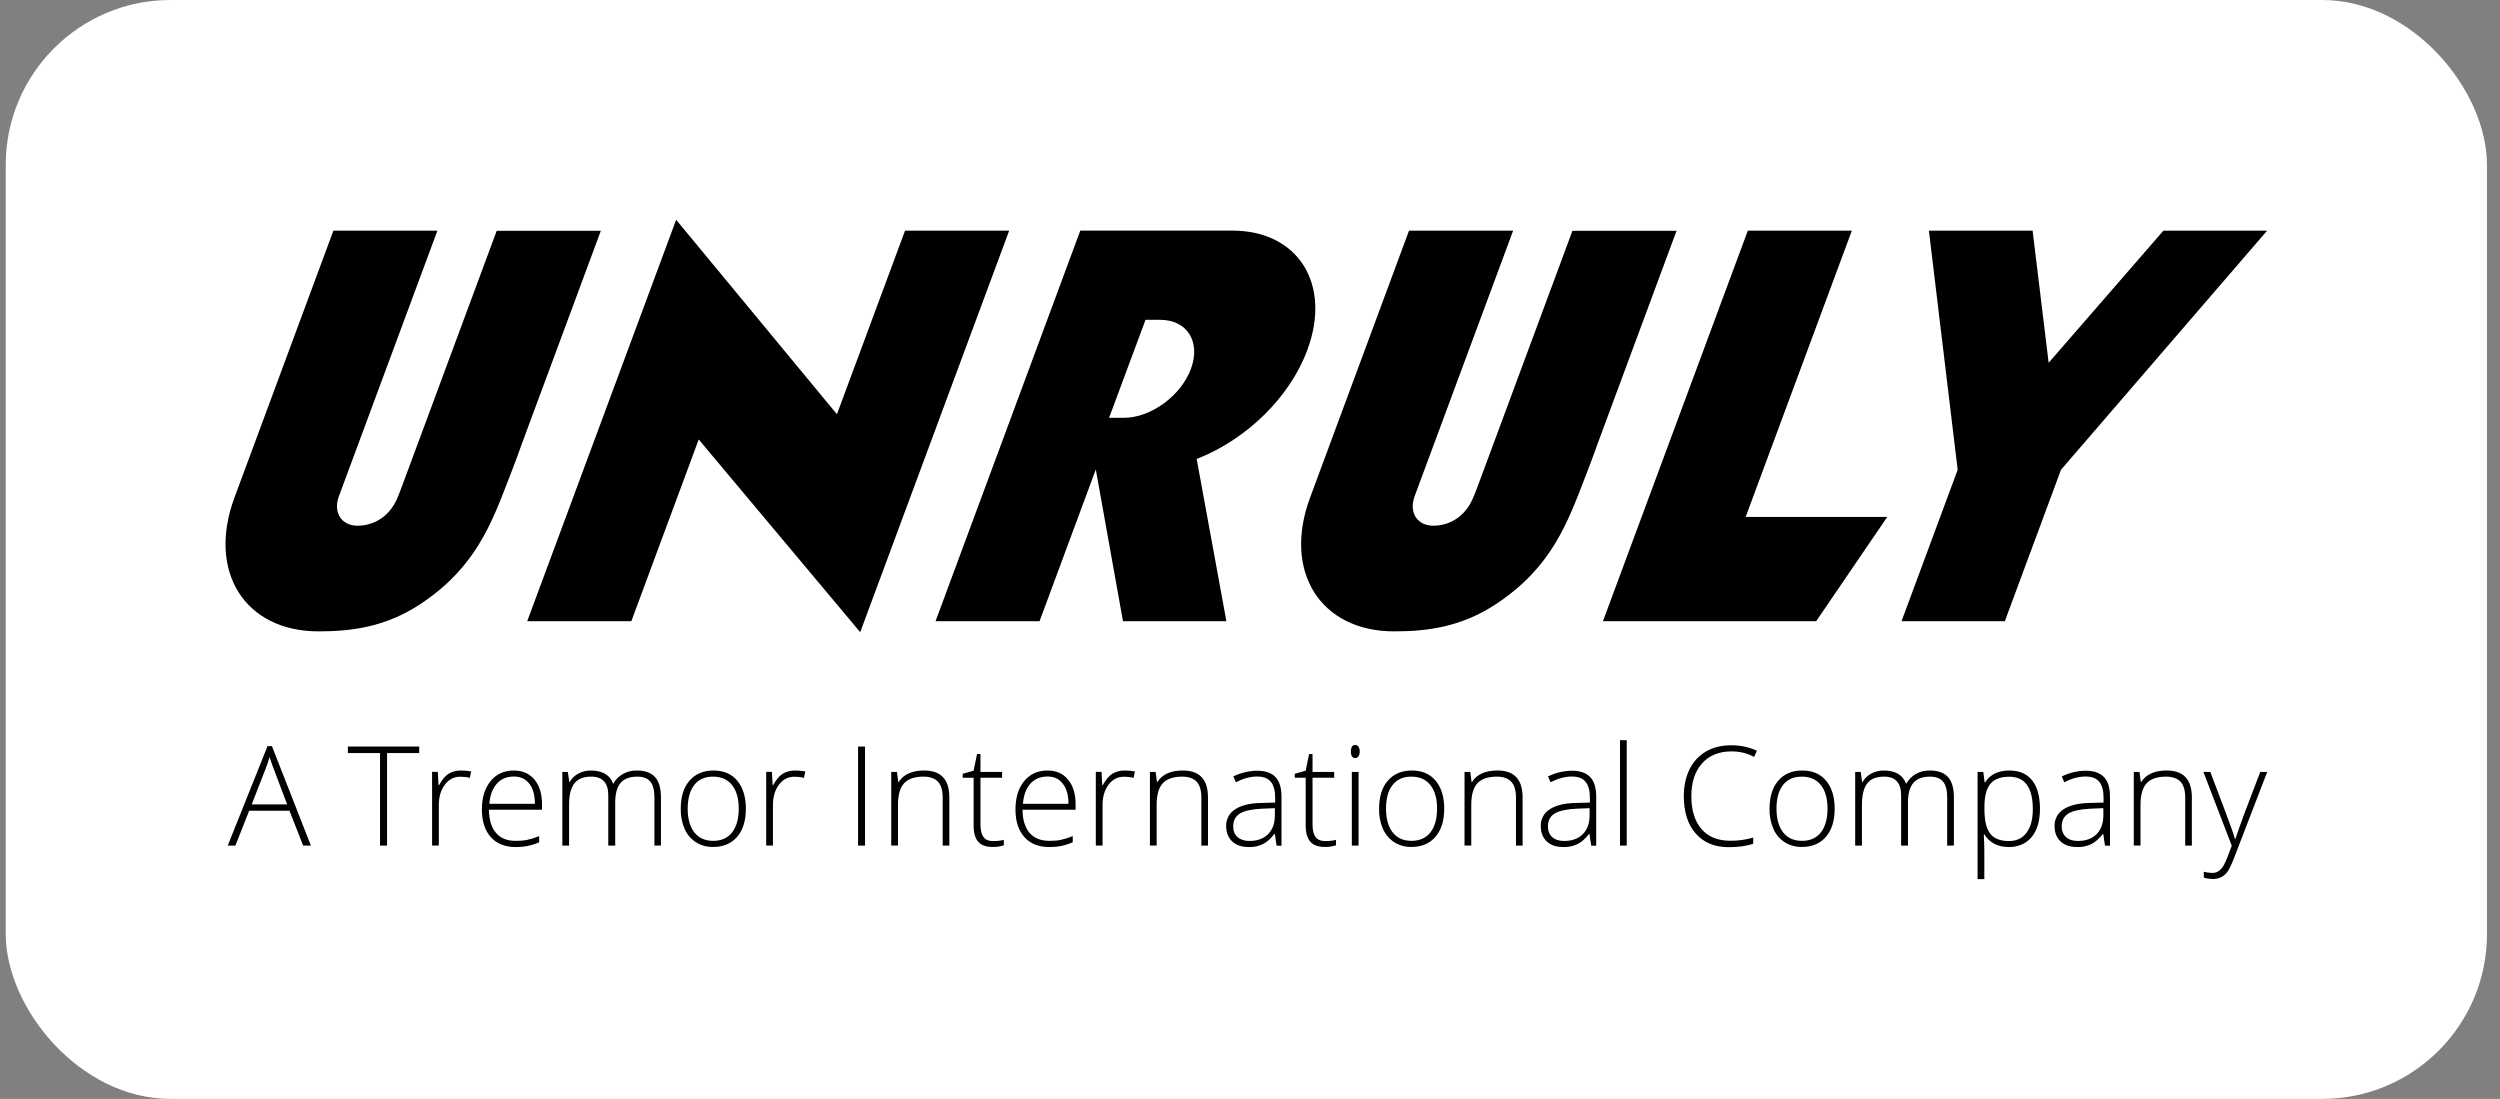 <svg width="182" height="80" viewBox="0 0 182 80" fill="none" xmlns="http://www.w3.org/2000/svg">
<rect x="0" y="0" width="182" height="80" fill="#808080" stroke="none"/>
<rect x="0.418" width="180.634" height="80" rx="12" fill="white"/>
<path d="M157.494 16.795H165.044L150.04 34.2L145.953 45.221H138.432L142.519 34.2L140.424 16.795H147.974L149.141 26.412L157.494 16.795ZM38.382 45.221L49.224 16L60.929 30.157L65.886 16.795H73.466L62.623 46.023L50.867 31.993L45.962 45.221H38.382ZM87.118 33.412L87.288 33.345C90.744 31.948 93.888 28.953 95.173 25.483C96.957 20.682 94.504 16.788 89.704 16.788H78.646L68.108 45.221H75.68L79.775 34.177L81.752 45.221H89.28L87.118 33.412ZM86.701 26.85C85.973 28.819 83.781 30.417 81.811 30.417H80.741L83.394 23.283H84.457C86.426 23.283 87.43 24.881 86.701 26.85ZM24.27 16.795H31.842L24.678 36.11C24.232 37.299 24.849 38.272 26.038 38.272C26.752 38.272 27.45 38.02 27.993 37.559C28.803 36.868 28.974 36.139 29.486 34.802L36.16 16.803H43.74L37.973 32.357C37.973 32.357 37.602 33.419 37.096 34.712C35.781 38.123 34.629 41.319 30.586 43.987C28.104 45.622 25.667 45.964 23.192 45.964C17.811 45.964 15.077 41.602 17.068 36.228L24.27 16.795ZM102.575 16.795H110.155L102.991 36.11C102.545 37.299 103.162 38.272 104.351 38.272C105.065 38.272 105.763 38.02 106.306 37.559C107.108 36.868 107.287 36.139 107.799 34.802L114.473 16.803H122.053L116.286 32.357C116.286 32.357 115.915 33.419 115.409 34.712C114.094 38.123 112.942 41.319 108.892 43.987C106.41 45.622 103.972 45.964 101.497 45.964C96.124 45.964 93.375 41.602 95.374 36.228L102.575 16.795ZM127.24 16.795H134.813L127.084 37.633H137.392L132.219 45.221H116.695L127.24 16.795ZM21.074 59.021H18.139L17.135 61.562H16.578L19.476 54.317H19.796L22.634 61.562H22.07L21.074 59.021ZM18.324 58.56H20.903L19.922 55.959C19.84 55.758 19.744 55.469 19.625 55.112C19.543 55.402 19.446 55.692 19.335 55.967L18.324 58.56ZM28.171 61.562H27.666V54.822H25.325V54.346H30.519V54.822H28.178V61.562H28.171ZM33.574 56.093C33.819 56.093 34.064 56.115 34.302 56.16L34.205 56.628C33.975 56.569 33.745 56.546 33.507 56.546C33.046 56.546 32.675 56.739 32.385 57.126C32.095 57.512 31.946 58.003 31.946 58.597V61.555H31.456V56.19H31.872L31.924 57.156H31.961C32.184 56.762 32.414 56.479 32.667 56.323C32.935 56.167 33.254 56.086 33.574 56.093ZM37.557 61.666C36.777 61.666 36.167 61.429 35.736 60.946C35.298 60.463 35.082 59.794 35.082 58.924C35.082 58.07 35.29 57.386 35.714 56.866C36.138 56.346 36.702 56.093 37.416 56.093C38.047 56.093 38.545 56.316 38.91 56.754C39.274 57.193 39.459 57.795 39.459 58.553V58.947H35.595C35.602 59.682 35.773 60.247 36.108 60.633C36.442 61.027 36.925 61.221 37.557 61.213C37.825 61.213 38.099 61.198 38.367 61.146C38.672 61.079 38.962 60.99 39.251 60.871V61.317C38.984 61.436 38.701 61.525 38.412 61.585C38.129 61.644 37.847 61.666 37.557 61.666ZM37.416 56.531C36.896 56.531 36.487 56.702 36.175 57.044C35.863 57.386 35.677 57.876 35.625 58.516H38.939C38.939 57.891 38.806 57.408 38.538 57.059C38.263 56.702 37.891 56.531 37.416 56.531ZM47.642 61.562V58.04C47.642 57.52 47.538 57.133 47.337 56.895C47.136 56.658 46.817 56.539 46.4 56.539C45.85 56.539 45.442 56.687 45.182 56.992C44.922 57.297 44.788 57.772 44.788 58.419V61.562H44.282V57.899C44.282 56.992 43.866 56.539 43.041 56.539C42.477 56.539 42.068 56.702 41.815 57.029C41.555 57.356 41.429 57.884 41.429 58.605V61.562H40.938V56.197H41.34L41.444 56.933H41.473C41.622 56.665 41.837 56.457 42.105 56.316C42.38 56.167 42.692 56.093 43.004 56.093C43.851 56.093 44.394 56.412 44.632 57.044H44.654C44.818 56.747 45.063 56.502 45.36 56.338C45.665 56.167 46.014 56.086 46.363 56.093C46.95 56.093 47.389 56.249 47.679 56.561C47.968 56.873 48.117 57.371 48.117 58.047V61.555L47.642 61.562ZM54.3 58.872C54.3 59.749 54.085 60.433 53.661 60.923C53.237 61.414 52.65 61.659 51.907 61.659C51.469 61.666 51.038 61.548 50.666 61.317C50.302 61.079 50.012 60.745 49.841 60.344C49.641 59.883 49.544 59.378 49.559 58.872C49.559 57.995 49.774 57.312 50.198 56.829C50.621 56.346 51.201 56.093 51.944 56.093C52.68 56.093 53.26 56.338 53.676 56.836C54.085 57.334 54.3 58.018 54.3 58.872ZM50.064 58.872C50.064 59.608 50.228 60.188 50.547 60.596C50.867 61.005 51.328 61.213 51.922 61.213C52.517 61.213 52.977 61.005 53.297 60.596C53.616 60.188 53.78 59.608 53.78 58.872C53.78 58.129 53.616 57.557 53.289 57.148C52.962 56.739 52.502 56.539 51.907 56.539C51.313 56.539 50.859 56.739 50.54 57.148C50.228 57.557 50.064 58.129 50.064 58.872ZM57.897 56.093C58.142 56.093 58.387 56.115 58.625 56.16L58.529 56.628C58.298 56.569 58.068 56.546 57.83 56.546C57.369 56.546 56.998 56.739 56.708 57.126C56.418 57.512 56.27 58.003 56.27 58.597V61.555H55.779V56.19H56.195L56.247 57.156H56.284C56.507 56.762 56.738 56.479 56.99 56.323C57.265 56.167 57.577 56.086 57.897 56.093ZM62.467 61.562V54.346H62.973V61.562H62.467ZM68.628 61.562V58.084C68.628 57.542 68.516 57.156 68.286 56.91C68.056 56.665 67.707 56.539 67.231 56.539C66.592 56.539 66.116 56.702 65.819 57.022C65.522 57.341 65.373 57.869 65.373 58.597V61.555H64.882V56.197H65.299L65.395 56.933H65.425C65.774 56.375 66.391 56.093 67.283 56.093C68.502 56.093 69.111 56.747 69.111 58.055V61.562H68.628ZM72.269 61.228C72.544 61.236 72.812 61.206 73.079 61.146V61.54C72.812 61.622 72.537 61.666 72.262 61.659C71.786 61.659 71.437 61.533 71.214 61.28C70.991 61.027 70.88 60.626 70.88 60.084V56.62H70.085V56.331L70.88 56.108L71.125 54.896H71.378V56.197H72.953V56.62H71.378V60.017C71.378 60.425 71.452 60.73 71.593 60.931C71.727 61.124 71.957 61.228 72.269 61.228ZM76.401 61.666C75.621 61.666 75.012 61.429 74.581 60.946C74.142 60.463 73.927 59.794 73.927 58.924C73.927 58.07 74.135 57.386 74.558 56.866C74.982 56.353 75.547 56.093 76.26 56.093C76.892 56.093 77.39 56.316 77.754 56.754C78.118 57.193 78.304 57.795 78.304 58.553V58.947H74.439C74.447 59.682 74.618 60.247 74.952 60.633C75.287 61.02 75.77 61.213 76.401 61.213C76.669 61.213 76.944 61.198 77.211 61.146C77.516 61.079 77.806 60.99 78.096 60.871V61.317C77.828 61.436 77.546 61.525 77.256 61.585C76.974 61.644 76.691 61.666 76.401 61.666ZM76.26 56.531C75.747 56.531 75.331 56.702 75.019 57.044C74.707 57.386 74.521 57.876 74.469 58.516H77.784C77.784 57.891 77.65 57.408 77.375 57.059C77.115 56.702 76.736 56.531 76.26 56.531ZM81.893 56.093C82.138 56.093 82.384 56.115 82.621 56.16L82.525 56.628C82.294 56.569 82.064 56.546 81.826 56.546C81.366 56.546 80.994 56.739 80.704 57.126C80.414 57.512 80.266 58.003 80.266 58.597V61.555H79.775V56.19H80.191L80.243 57.156H80.281C80.504 56.762 80.734 56.479 80.987 56.323C81.262 56.167 81.574 56.086 81.893 56.093ZM87.459 61.562V58.084C87.459 57.542 87.348 57.156 87.118 56.91C86.887 56.665 86.538 56.539 86.062 56.539C85.423 56.539 84.948 56.702 84.65 57.022C84.353 57.349 84.204 57.869 84.204 58.597V61.555H83.714V56.197H84.13L84.227 56.933H84.256C84.606 56.375 85.222 56.093 86.114 56.093C87.333 56.093 87.942 56.747 87.942 58.055V61.562H87.459ZM92.936 61.562L92.81 60.715H92.773C92.505 61.065 92.223 61.31 91.941 61.451C91.629 61.6 91.279 61.674 90.93 61.666C90.402 61.666 89.993 61.533 89.704 61.258C89.414 60.983 89.265 60.611 89.265 60.136C89.25 59.645 89.496 59.177 89.919 58.917C90.358 58.627 90.982 58.471 91.814 58.456L92.832 58.426V58.07C92.832 57.557 92.728 57.178 92.52 56.918C92.312 56.658 91.978 56.531 91.517 56.531C91.019 56.531 90.506 56.673 89.971 56.947L89.785 56.524C90.328 56.256 90.93 56.115 91.532 56.108C92.119 56.108 92.557 56.264 92.855 56.569C93.144 56.873 93.293 57.349 93.293 58.003V61.57L92.936 61.562ZM90.96 61.221C91.532 61.221 91.985 61.057 92.312 60.73C92.639 60.403 92.81 59.95 92.81 59.363V58.835L91.874 58.872C91.123 58.909 90.581 59.028 90.261 59.229C89.942 59.43 89.778 59.734 89.778 60.158C89.778 60.492 89.882 60.752 90.09 60.938C90.298 61.124 90.588 61.221 90.96 61.221ZM96.451 61.228C96.727 61.236 96.994 61.206 97.261 61.146V61.54C96.994 61.622 96.719 61.666 96.444 61.659C95.969 61.659 95.619 61.533 95.396 61.28C95.173 61.027 95.054 60.626 95.054 60.084V56.62H94.259V56.331L95.054 56.108L95.3 54.896H95.552V56.197H97.128V56.62H95.552V60.017C95.552 60.425 95.627 60.73 95.768 60.931C95.916 61.124 96.139 61.228 96.451 61.228ZM98.347 54.711C98.347 54.398 98.451 54.235 98.659 54.235C98.755 54.235 98.844 54.28 98.897 54.361C98.963 54.465 98.993 54.592 98.986 54.711C98.993 54.837 98.963 54.956 98.897 55.06C98.844 55.142 98.755 55.194 98.659 55.186C98.451 55.186 98.347 55.03 98.347 54.711ZM98.904 61.562H98.413V56.197H98.904V61.562ZM105.139 58.872C105.139 59.749 104.923 60.433 104.5 60.923C104.076 61.414 103.489 61.659 102.746 61.659C102.308 61.666 101.876 61.548 101.505 61.317C101.141 61.079 100.851 60.745 100.68 60.344C100.479 59.883 100.383 59.378 100.398 58.872C100.398 57.995 100.613 57.312 101.037 56.829C101.46 56.346 102.04 56.093 102.783 56.093C103.519 56.093 104.099 56.338 104.515 56.836C104.931 57.334 105.139 58.018 105.139 58.872ZM100.903 58.872C100.903 59.608 101.066 60.188 101.386 60.596C101.713 61.013 102.166 61.213 102.761 61.213C103.355 61.213 103.816 61.005 104.136 60.596C104.455 60.188 104.619 59.608 104.619 58.872C104.619 58.129 104.455 57.557 104.128 57.148C103.801 56.739 103.34 56.539 102.746 56.539C102.151 56.539 101.698 56.739 101.379 57.148C101.059 57.557 100.903 58.129 100.903 58.872ZM110.363 61.562V58.084C110.363 57.542 110.252 57.156 110.021 56.91C109.791 56.665 109.442 56.539 108.966 56.539C108.327 56.539 107.851 56.702 107.554 57.022C107.257 57.349 107.108 57.869 107.108 58.597V61.555H106.618V56.197H107.034L107.131 56.933H107.16C107.51 56.375 108.126 56.093 109.018 56.093C110.237 56.093 110.846 56.747 110.846 58.055V61.562H110.363ZM115.84 61.562L115.714 60.715H115.677C115.409 61.065 115.127 61.31 114.844 61.451C114.532 61.6 114.183 61.674 113.834 61.666C113.306 61.666 112.897 61.533 112.608 61.258C112.318 60.99 112.169 60.611 112.169 60.136C112.154 59.645 112.399 59.177 112.823 58.917C113.262 58.627 113.886 58.471 114.718 58.456L115.744 58.426V58.07C115.744 57.557 115.64 57.178 115.432 56.918C115.223 56.658 114.889 56.531 114.428 56.531C113.93 56.531 113.418 56.673 112.883 56.947L112.697 56.524C113.239 56.256 113.841 56.115 114.443 56.108C115.03 56.108 115.469 56.264 115.766 56.569C116.056 56.873 116.204 57.349 116.204 58.003V61.57L115.84 61.562ZM113.871 61.221C114.443 61.221 114.896 61.057 115.223 60.73C115.55 60.403 115.721 59.95 115.721 59.363V58.835L114.785 58.872C114.034 58.909 113.492 59.028 113.172 59.229C112.853 59.43 112.689 59.734 112.689 60.158C112.689 60.492 112.793 60.752 113.001 60.938C113.202 61.124 113.492 61.221 113.871 61.221ZM118.426 61.562H117.936V53.886H118.426V61.562ZM126.051 54.703C125.144 54.703 124.431 54.993 123.911 55.573C123.391 56.152 123.131 56.947 123.131 57.951C123.131 58.984 123.376 59.779 123.866 60.351C124.357 60.923 125.055 61.206 125.969 61.206C126.534 61.213 127.099 61.131 127.634 60.975V61.421C127.158 61.592 126.564 61.674 125.85 61.674C124.84 61.674 124.037 61.347 123.458 60.693C122.878 60.039 122.581 59.125 122.581 57.951C122.581 57.215 122.722 56.569 122.997 56.011C123.257 55.469 123.673 55.015 124.193 54.711C124.713 54.406 125.323 54.257 126.014 54.257C126.668 54.25 127.314 54.384 127.902 54.651L127.701 55.105C127.196 54.83 126.631 54.696 126.051 54.703ZM133.564 58.872C133.564 59.749 133.349 60.433 132.925 60.923C132.502 61.414 131.915 61.659 131.171 61.659C130.733 61.666 130.302 61.548 129.93 61.317C129.566 61.079 129.276 60.745 129.105 60.344C128.905 59.883 128.808 59.378 128.823 58.872C128.823 57.995 129.039 57.312 129.462 56.829C129.886 56.338 130.465 56.093 131.209 56.093C131.944 56.093 132.524 56.338 132.94 56.836C133.356 57.334 133.564 58.018 133.564 58.872ZM129.328 58.872C129.328 59.608 129.492 60.188 129.811 60.596C130.138 61.013 130.592 61.213 131.186 61.213C131.781 61.213 132.242 61.005 132.561 60.596C132.881 60.188 133.044 59.608 133.044 58.872C133.044 58.129 132.881 57.557 132.554 57.148C132.227 56.739 131.766 56.539 131.171 56.539C130.577 56.539 130.124 56.739 129.804 57.148C129.484 57.557 129.328 58.129 129.328 58.872ZM141.754 61.562V58.04C141.754 57.52 141.65 57.133 141.449 56.895C141.249 56.658 140.929 56.539 140.513 56.539C139.963 56.539 139.554 56.687 139.294 56.992C139.034 57.297 138.9 57.772 138.9 58.419V61.562H138.402V57.899C138.402 56.992 137.986 56.539 137.161 56.539C136.596 56.539 136.188 56.702 135.935 57.029C135.682 57.356 135.549 57.884 135.549 58.605V61.562H135.058V56.197H135.459L135.563 56.933H135.593C135.742 56.672 135.957 56.457 136.225 56.316C136.5 56.167 136.812 56.093 137.131 56.093C137.979 56.093 138.521 56.412 138.759 57.044H138.781C138.945 56.747 139.19 56.502 139.487 56.338C139.792 56.167 140.141 56.086 140.491 56.093C141.078 56.093 141.516 56.249 141.806 56.561C142.096 56.873 142.244 57.371 142.244 58.047V61.555L141.754 61.562ZM146.265 61.666C145.44 61.666 144.838 61.354 144.459 60.738H144.422L144.437 61.154C144.451 61.399 144.459 61.666 144.459 61.956V64H143.968V56.197H144.385L144.481 56.962H144.511C144.883 56.383 145.47 56.093 146.28 56.093C147 56.093 147.558 56.331 147.937 56.806C148.316 57.282 148.509 57.973 148.509 58.88C148.509 59.764 148.308 60.448 147.907 60.931C147.506 61.414 146.956 61.659 146.265 61.666ZM146.257 61.228C146.807 61.228 147.231 61.027 147.536 60.619C147.84 60.21 147.989 59.638 147.989 58.909C147.989 57.334 147.417 56.546 146.28 56.546C145.655 56.546 145.195 56.717 144.905 57.059C144.615 57.401 144.466 57.966 144.466 58.739V58.895C144.466 59.734 144.608 60.336 144.89 60.693C145.165 61.05 145.618 61.228 146.257 61.228ZM153.243 61.562L153.117 60.715H153.079C152.812 61.065 152.53 61.31 152.247 61.451C151.935 61.6 151.586 61.674 151.236 61.666C150.709 61.666 150.3 61.533 150.01 61.258C149.72 60.983 149.572 60.611 149.572 60.136C149.557 59.645 149.802 59.177 150.226 58.917C150.664 58.627 151.296 58.471 152.121 58.456L153.139 58.426V58.07C153.139 57.557 153.035 57.178 152.827 56.918C152.619 56.658 152.284 56.531 151.824 56.531C151.326 56.531 150.813 56.673 150.278 56.947L150.099 56.524C150.642 56.256 151.236 56.115 151.846 56.108C152.433 56.108 152.871 56.264 153.169 56.569C153.466 56.873 153.607 57.349 153.607 58.003V61.57L153.243 61.562ZM151.274 61.221C151.846 61.221 152.299 61.057 152.626 60.73C152.953 60.403 153.124 59.95 153.124 59.363V58.835L152.188 58.872C151.437 58.909 150.895 59.028 150.575 59.229C150.255 59.43 150.092 59.734 150.092 60.158C150.092 60.492 150.196 60.752 150.404 60.938C150.605 61.124 150.895 61.221 151.274 61.221ZM159.084 61.562V58.084C159.084 57.542 158.973 57.156 158.742 56.91C158.512 56.665 158.163 56.539 157.687 56.539C157.048 56.539 156.572 56.702 156.275 57.022C155.978 57.349 155.829 57.869 155.829 58.597V61.555H155.339V56.197H155.755L155.851 56.933H155.881C156.23 56.375 156.847 56.093 157.739 56.093C158.958 56.093 159.567 56.747 159.567 58.055V61.562H159.084ZM160.407 56.197H160.912L162.049 59.207C162.399 60.128 162.614 60.752 162.703 61.079H162.733C162.874 60.656 163.097 60.024 163.409 59.177L164.546 56.197H165.052L162.651 62.432C162.458 62.937 162.294 63.279 162.161 63.458C162.042 63.628 161.886 63.762 161.7 63.859C161.499 63.955 161.276 64 161.061 63.993C160.845 63.985 160.637 63.955 160.437 63.889V63.465C160.637 63.517 160.845 63.547 161.053 63.547C161.21 63.554 161.366 63.51 161.499 63.428C161.641 63.331 161.759 63.205 161.849 63.064C161.99 62.811 162.109 62.551 162.205 62.276C162.339 61.919 162.428 61.681 162.473 61.57L160.407 56.197Z" fill="black"/>
</svg>
